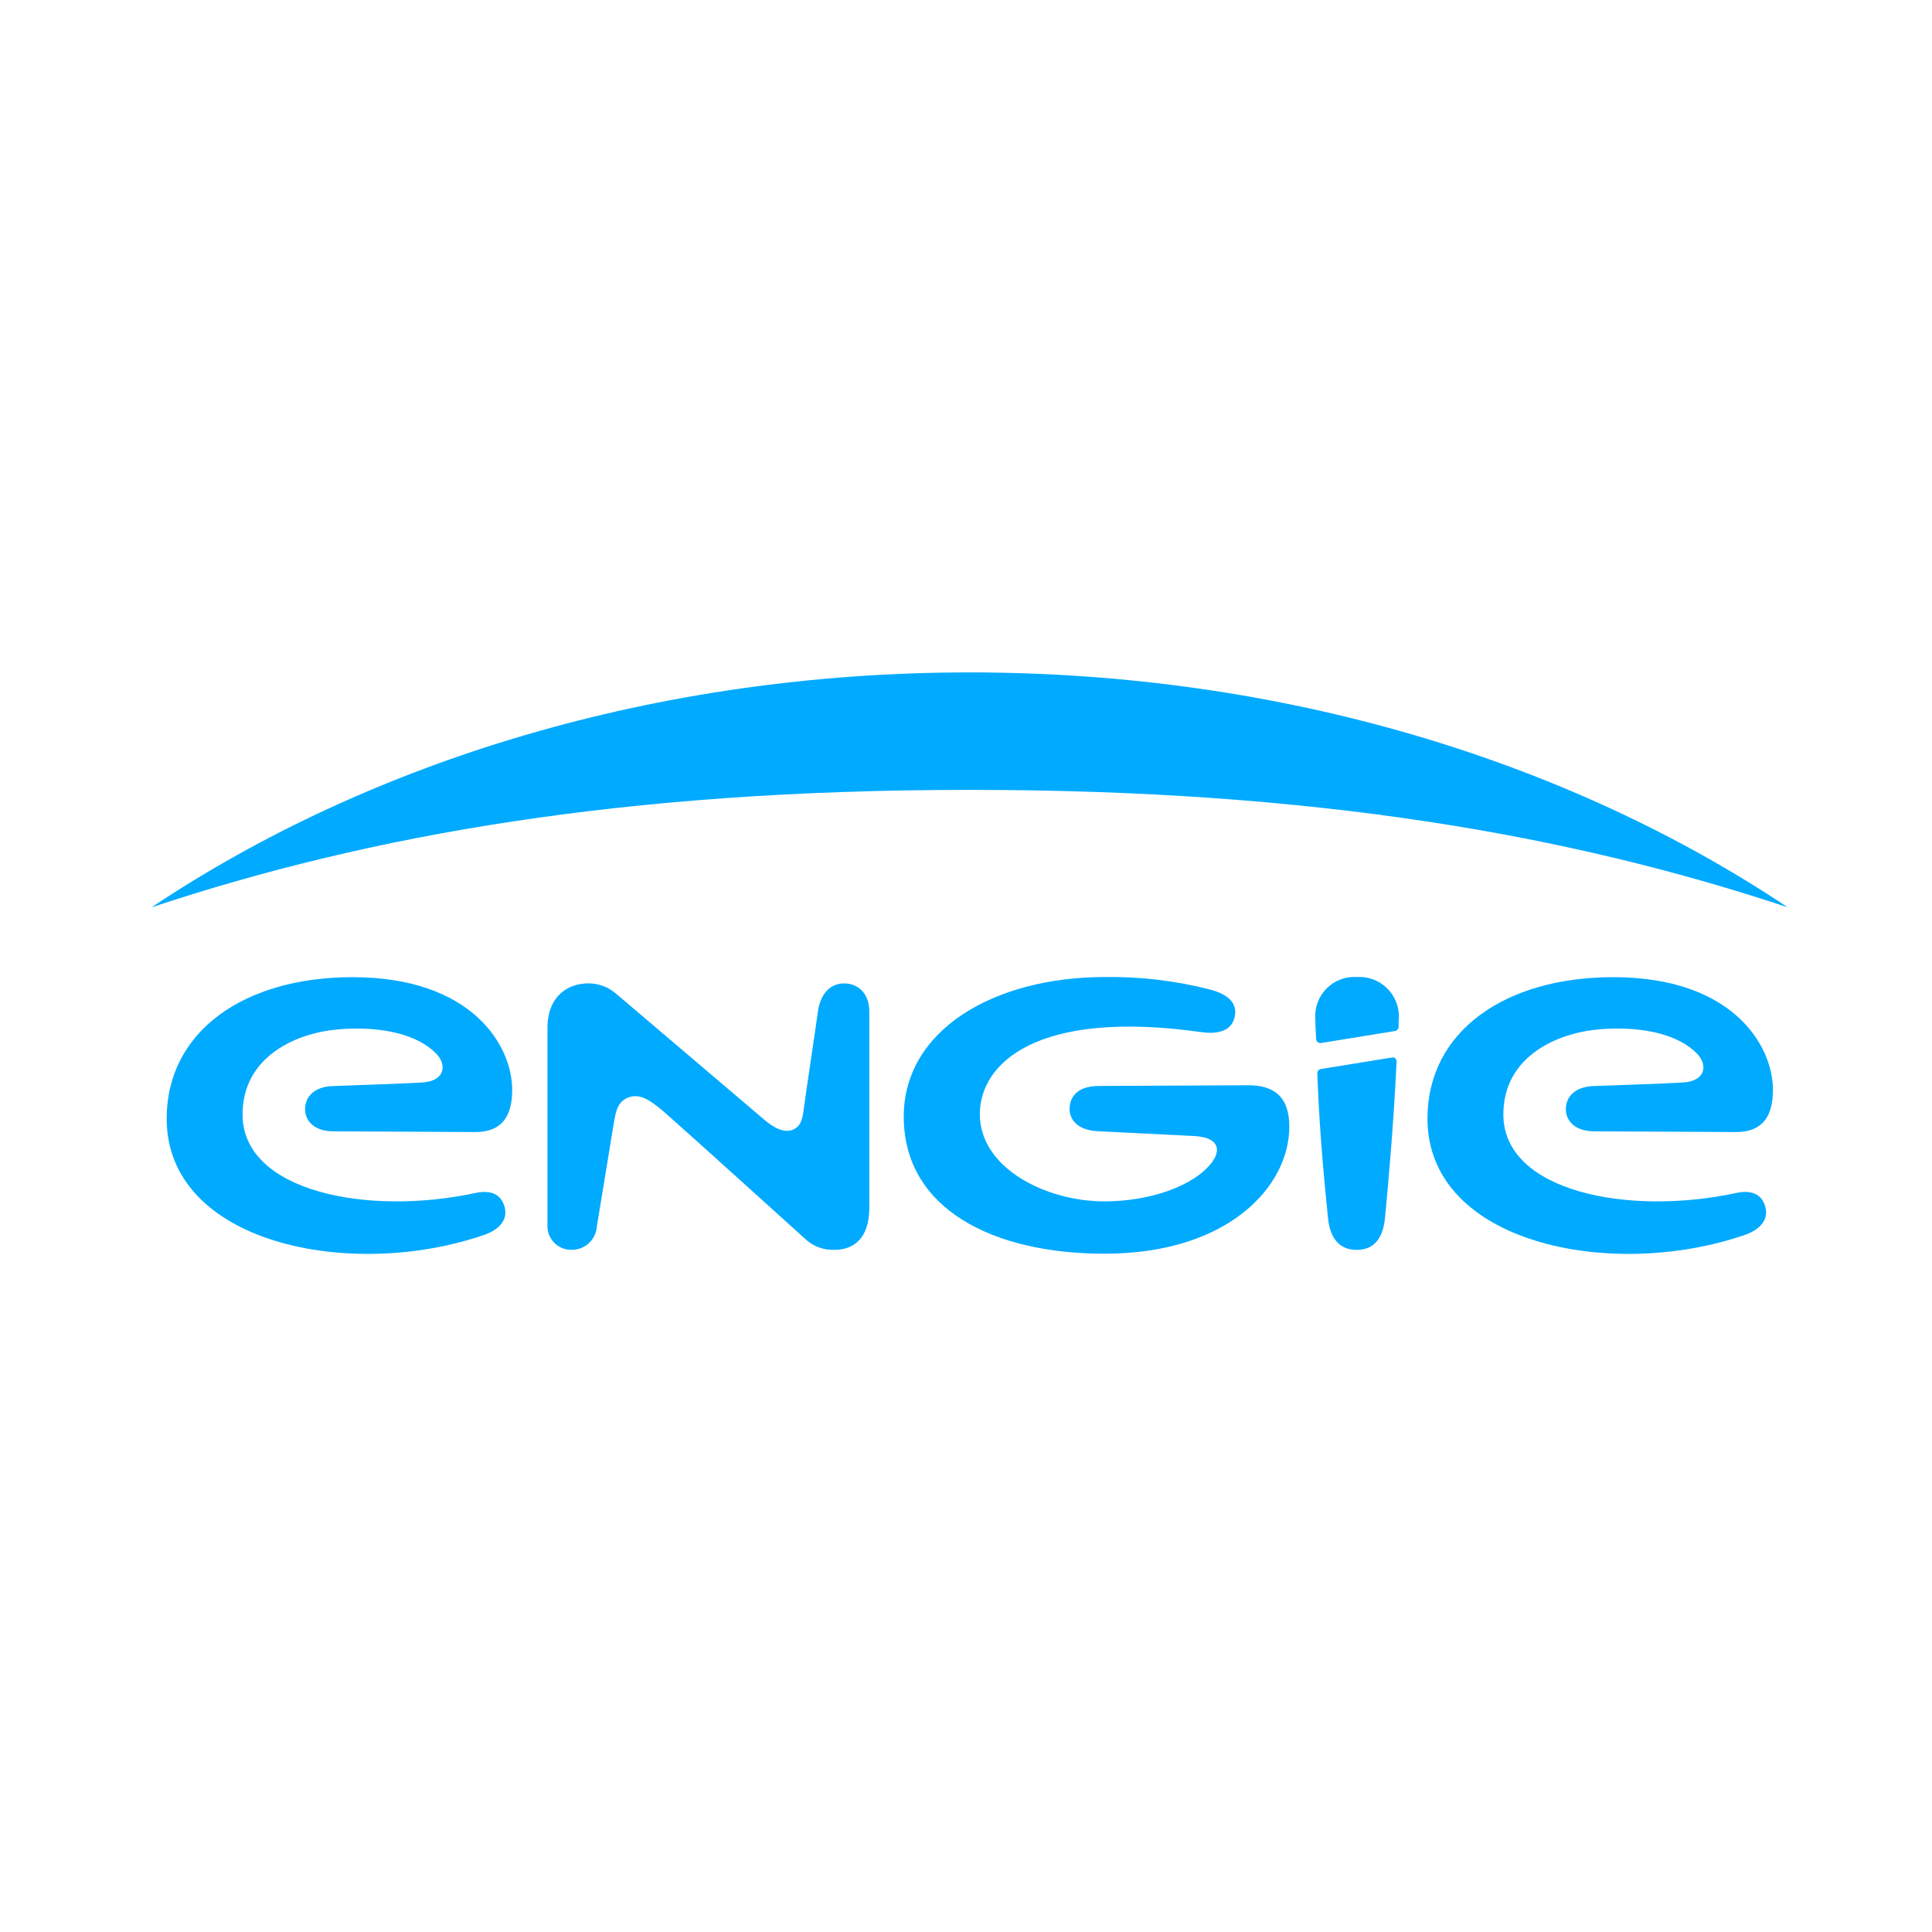 <svg width="204" height="204" viewBox="0 0 204 204" fill="none" xmlns="http://www.w3.org/2000/svg">
<g clip-path="url(#clip0_1491_360)">
<path fill-rule="evenodd" clip-rule="evenodd" d="M188.768 95.805C165.62 80.349 135.422 71 102.388 71C69.354 71 39.151 80.349 16.002 95.805C39.027 88.15 65.943 83.403 102.388 83.403C138.833 83.403 165.75 88.15 188.768 95.805Z" fill="#00AAFF"/>
<path d="M89.142 103.839C87.442 103.839 86.571 105.214 86.349 106.898C86.1 108.76 85.12 115.208 84.903 116.843C84.773 117.828 84.703 118.851 83.75 119.273C82.797 119.696 81.639 119.046 80.654 118.191L65.041 104.916C64.237 104.216 63.206 103.831 62.139 103.834C59.93 103.834 57.808 105.203 57.808 108.554V129.316C57.787 129.657 57.837 129.999 57.954 130.321C58.07 130.642 58.252 130.936 58.487 131.185C58.722 131.434 59.005 131.631 59.319 131.766C59.634 131.901 59.972 131.97 60.315 131.968C60.996 131.987 61.659 131.74 62.164 131.281C62.668 130.822 62.975 130.186 63.021 129.505C63.021 129.505 64.645 119.614 64.824 118.51C65.052 117.227 65.252 116.22 66.492 115.836C67.612 115.489 68.657 116.139 70.249 117.519C71.84 118.9 84.974 130.772 84.974 130.772C85.392 131.179 85.889 131.495 86.435 131.701C86.981 131.907 87.564 131.998 88.146 131.968C89.44 131.968 91.79 131.427 91.79 127.486V106.806C91.795 104.889 90.588 103.839 89.142 103.839Z" fill="#00AAFF"/>
<path d="M183.344 125.965C171.872 128.433 158.739 125.797 158.739 117.676C158.739 111.543 164.429 109.047 168.911 108.684C173.615 108.311 177.291 109.296 179.197 111.261C180.377 112.49 180.047 114.163 177.724 114.298C175.591 114.428 171.58 114.553 168.245 114.677C166.35 114.748 165.338 115.76 165.338 117.13C165.338 118.212 166.15 119.447 168.332 119.458C171.455 119.458 179.386 119.523 183.322 119.533C185.926 119.533 187.204 118.083 187.204 115.089C187.204 110.352 182.911 103.179 170.346 103.179C158.977 103.179 150.727 108.852 150.727 118.12C150.727 131.265 170.07 135.276 184.242 130.393C185.585 129.933 186.803 128.964 186.408 127.464C186.061 126.116 184.973 125.613 183.344 125.965Z" fill="#00AAFF"/>
<path d="M50.217 125.965C38.74 128.433 25.612 125.797 25.612 117.676C25.612 111.543 31.297 109.047 35.785 108.684C40.484 108.311 44.16 109.296 46.071 111.261C47.251 112.49 46.92 114.163 44.603 114.298C42.465 114.428 38.453 114.553 35.119 114.677C33.224 114.748 32.212 115.76 32.212 117.13C32.212 118.212 33.024 119.447 35.205 119.458C38.329 119.458 46.265 119.523 50.201 119.533C52.8 119.533 54.083 118.083 54.083 115.089C54.083 110.352 49.784 103.179 37.219 103.179C25.851 103.179 17.6 108.852 17.6 118.12C17.6 131.265 36.943 135.276 51.121 130.393C52.464 129.933 53.682 128.964 53.287 127.464C52.935 126.116 51.847 125.613 50.217 125.965Z" fill="#00AAFF"/>
<path d="M139.094 113.324C139.348 120.492 140.025 126.436 140.214 128.52C140.458 131.227 141.838 131.974 143.24 131.974C144.643 131.974 146.001 131.276 146.245 128.542C146.472 126.246 147.133 119.181 147.463 112.144C147.476 112.072 147.47 111.999 147.447 111.931C147.423 111.862 147.381 111.801 147.327 111.754C147.272 111.706 147.206 111.674 147.135 111.66C147.064 111.645 146.99 111.65 146.922 111.673L139.451 112.88C139.349 112.901 139.258 112.957 139.193 113.038C139.128 113.119 139.093 113.22 139.094 113.324Z" fill="#00AAFF"/>
<path d="M143.263 103.162C142.682 103.126 142.1 103.212 141.555 103.416C141.01 103.62 140.515 103.937 140.101 104.346C139.687 104.755 139.364 105.246 139.153 105.789C138.942 106.331 138.848 106.912 138.878 107.493C138.878 107.802 138.916 108.646 138.964 109.702C138.968 109.767 138.985 109.831 139.015 109.888C139.045 109.946 139.087 109.997 139.139 110.038C139.19 110.078 139.249 110.107 139.312 110.123C139.376 110.139 139.442 110.141 139.506 110.129L147.301 108.863C147.404 108.846 147.499 108.795 147.568 108.717C147.637 108.639 147.677 108.539 147.68 108.435C147.68 108.067 147.68 107.693 147.713 107.515C147.737 106.928 147.637 106.344 147.421 105.798C147.204 105.253 146.876 104.759 146.456 104.348C146.037 103.938 145.536 103.621 144.986 103.416C144.435 103.212 143.849 103.125 143.263 103.162Z" fill="#00AAFF"/>
<path d="M131.806 114.591C129.208 114.591 121.185 114.656 116.053 114.667C113.562 114.667 112.94 116.01 112.94 117.119C112.94 118.083 113.611 119.328 115.933 119.447C119.469 119.631 123.973 119.842 126.052 119.951C128.85 120.091 128.888 121.531 127.941 122.766C126.041 125.234 121.417 126.853 116.626 126.853C110.357 126.853 103.46 123.291 103.46 117.65C103.46 112.345 109.367 106.503 126.901 108.988C128.444 109.205 129.96 108.929 130.339 107.499C130.745 105.983 129.754 105.009 127.762 104.484C124.148 103.558 120.427 103.113 116.697 103.163C104.89 103.163 95.427 108.799 95.427 117.904C95.427 127.649 104.857 132.38 116.616 132.38C129.744 132.38 136.137 125.234 136.137 118.987C136.148 115.809 134.529 114.591 131.806 114.591Z" fill="#00AAFF"/>
</g>
<defs>
<clipPath id="clip0_1491_360">
<rect width="172.766" height="61.38" fill="white" transform="translate(16.001 71)"/>
</clipPath>
</defs>
</svg>
